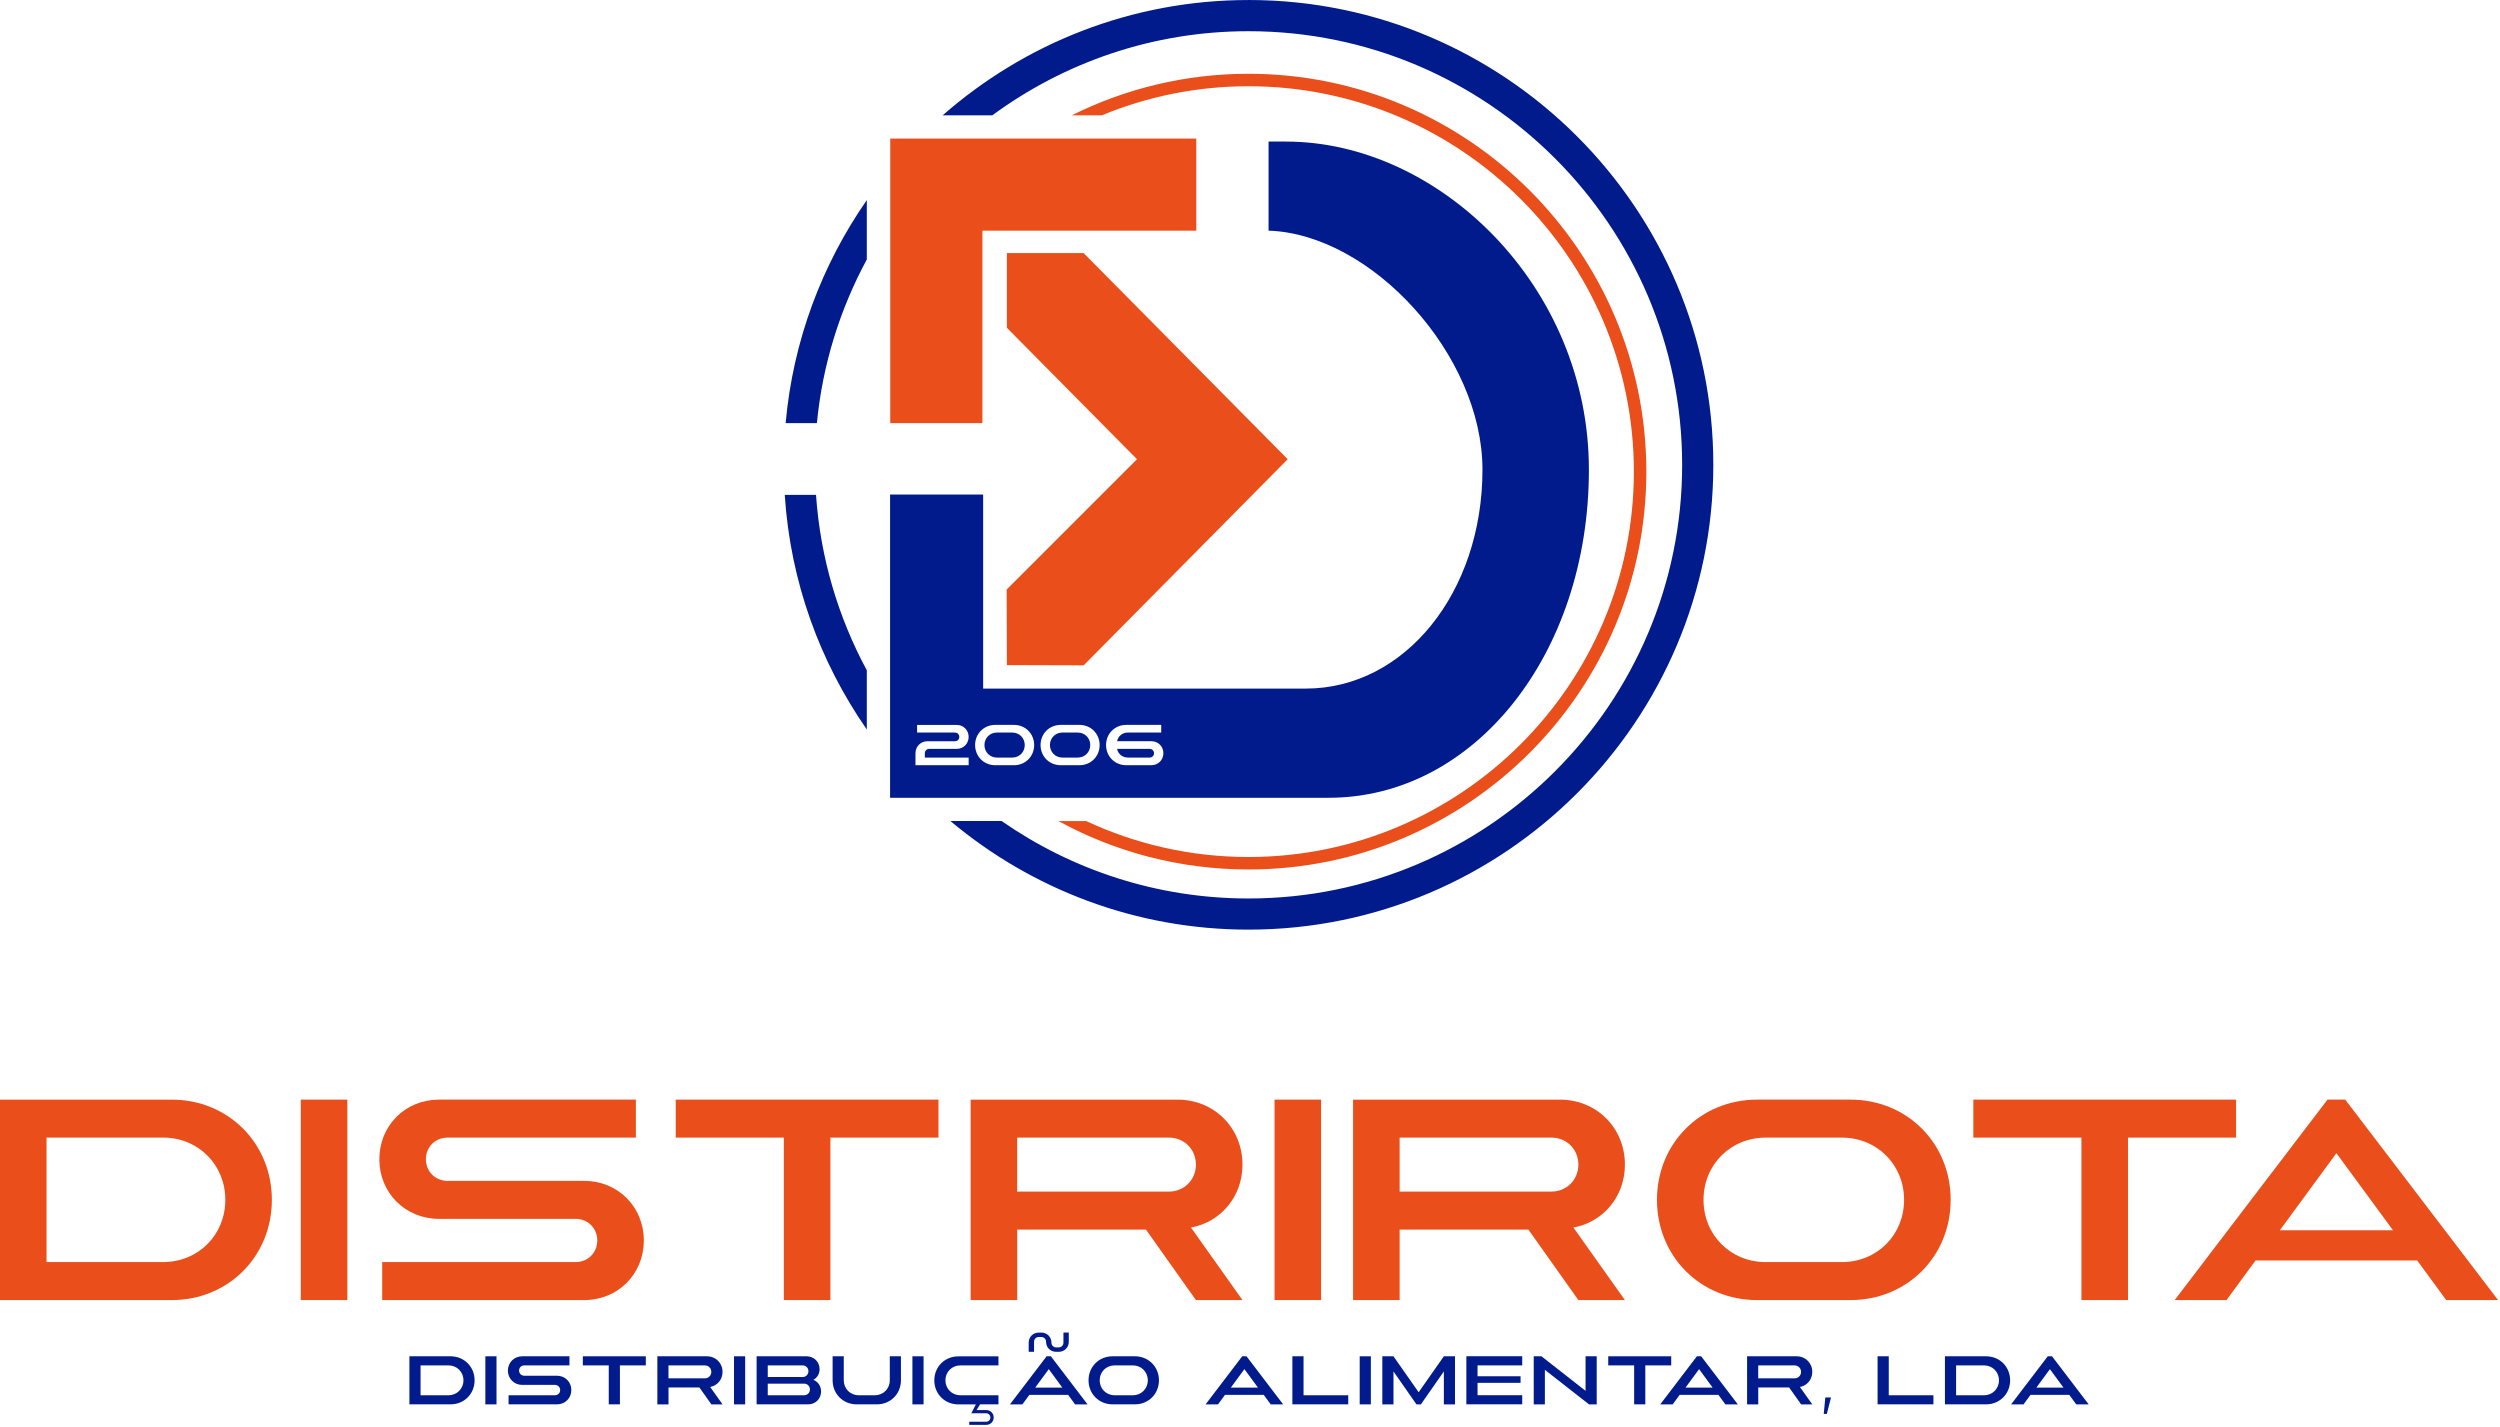 <svg xmlns="http://www.w3.org/2000/svg" width="874" height="499" viewBox="0 0 874 499" fill="none"><path d="M60 384.43C79.81 384.43 95.04 399.69 95.04 419.47C95.04 439.25 79.81 454.51 60 454.51H0V384.44H60V384.43ZM16.27 441.22H57.01C69.31 441.22 78.77 431.75 78.77 419.46C78.77 407.17 69.31 397.7 57.01 397.7H16.27V441.22Z" fill="#E94E1B"></path><path d="M121.43 384.43V454.5H105.16V384.43H121.43Z" fill="#E94E1B"></path><path d="M222.3 384.43V397.71H156.45C152.18 397.71 148.89 401 148.89 405.27C148.89 409.54 152.18 412.83 156.45 412.83H204.24C216.02 412.83 225.08 421.9 225.08 433.67C225.08 445.44 216.02 454.51 204.24 454.51H133.62V441.23H201.25C205.52 441.23 208.81 437.94 208.81 433.67C208.81 429.4 205.52 426.11 201.25 426.11H153.46C141.68 426.11 132.62 417.04 132.62 405.27C132.62 393.5 141.68 384.43 153.46 384.43H222.31H222.3Z" fill="#E94E1B"></path><path d="M328.09 384.43V397.71H290.3V454.5H274.03V397.71H236.24V384.43H328.08H328.09Z" fill="#E94E1B"></path><path d="M411.65 384.43C424.49 384.43 434.37 394.32 434.37 407.15C434.37 418.32 426.8 427.23 416.37 429.15L434.37 454.51H418.1L400.63 429.87H355.61V454.51H339.34V384.44H411.66L411.65 384.43ZM355.6 416.58H408.65C413.99 416.58 418.09 412.47 418.09 407.14C418.09 401.81 413.99 397.7 408.65 397.7H355.6V416.58Z" fill="#E94E1B"></path><path d="M461.85 384.43V454.5H445.58V384.43H461.85Z" fill="#E94E1B"></path><path d="M545.35 384.43C558.19 384.43 568.07 394.32 568.07 407.15C568.07 418.32 560.5 427.23 550.07 429.15L568.07 454.51H551.8L534.33 429.87H489.31V454.51H473.04V384.44H545.36L545.35 384.43ZM489.31 416.58H542.36C547.7 416.58 551.8 412.47 551.8 407.14C551.8 401.81 547.7 397.7 542.36 397.7H489.31V416.58Z" fill="#E94E1B"></path><path d="M646.91 384.43C666.72 384.43 681.95 399.69 681.95 419.47C681.95 439.25 666.72 454.51 646.91 454.51H614.32C594.51 454.51 579.28 439.25 579.28 419.47C579.28 399.69 594.51 384.43 614.32 384.43H646.91ZM595.55 419.47C595.55 431.75 605.01 441.23 617.31 441.23H643.91C656.21 441.23 665.67 431.76 665.67 419.47C665.67 407.18 656.21 397.71 643.91 397.71H617.31C605.01 397.71 595.55 407.18 595.55 419.47Z" fill="#E94E1B"></path><path d="M781.73 384.43V397.71H743.94V454.5H727.67V397.71H689.88V384.43H781.72H781.73Z" fill="#E94E1B"></path><path d="M819.9 384.43L873.32 454.5H855.19L845.06 440.67H788.53L778.4 454.5H760.27L813.69 384.43H819.89H819.9ZM797.03 430.09H836.58L816.81 403.15L797.04 430.09H797.03Z" fill="#E94E1B"></path><path d="M157.52 474.16C162.27 474.16 165.92 477.82 165.92 482.56C165.92 487.3 162.27 490.96 157.52 490.96H143.13V474.15H157.52V474.16ZM147.03 487.78H156.8C159.75 487.78 162.02 485.51 162.02 482.56C162.02 479.61 159.75 477.34 156.8 477.34H147.03V487.78Z" fill="#021B8C"></path><path d="M173.58 474.16V490.97H169.68V474.16H173.58Z" fill="#021B8C"></path><path d="M199.08 474.16V477.34H183.28C182.25 477.34 181.47 478.13 181.47 479.15C181.47 480.17 182.26 480.96 183.28 480.96H194.74C197.57 480.96 199.74 483.14 199.74 485.96C199.74 488.78 197.57 490.96 194.74 490.96H177.8V487.78H194.02C195.05 487.78 195.83 486.99 195.83 485.97C195.83 484.95 195.04 484.16 194.02 484.16H182.56C179.73 484.16 177.56 481.98 177.56 479.16C177.56 476.34 179.73 474.16 182.56 474.16H199.07H199.08Z" fill="#021B8C"></path><path d="M225.78 474.16V477.34H216.72V490.96H212.82V477.34H203.76V474.16H225.79H225.78Z" fill="#021B8C"></path><path d="M247.15 474.16C250.23 474.16 252.6 476.53 252.6 479.61C252.6 482.29 250.78 484.43 248.28 484.89L252.6 490.97H248.7L244.51 485.06H233.71V490.97H229.81V474.16H247.16H247.15ZM233.7 481.87H246.42C247.7 481.87 248.68 480.88 248.68 479.61C248.68 478.34 247.7 477.35 246.42 477.35H233.7V481.88V481.87Z" fill="#021B8C"></path><path d="M260.51 474.16V490.97H256.61V474.16H260.51Z" fill="#021B8C"></path><path d="M282.02 474.16C284.57 474.16 286.53 476.13 286.53 478.67C286.53 480.32 285.66 481.7 284.36 482.39C285.96 483.03 287.05 484.57 287.05 486.45C287.05 489 285.09 490.96 282.54 490.96H264.51V474.15H282.02V474.16ZM268.41 481.41H280.6C281.75 481.41 282.63 480.52 282.63 479.38C282.63 478.24 281.75 477.35 280.6 477.35H268.41V481.42V481.41ZM268.41 487.78H281.12C282.27 487.78 283.15 486.89 283.15 485.75C283.15 484.61 282.27 483.72 281.12 483.72H268.41V487.79V487.78Z" fill="#021B8C"></path><path d="M294.98 474.16V482.56C294.98 485.51 297.25 487.78 300.2 487.78H305.85C308.8 487.78 311.07 485.51 311.07 482.56V474.16H314.97V482.56C314.97 487.3 311.32 490.96 306.57 490.96H299.48C294.73 490.96 291.08 487.3 291.08 482.56V474.16H294.98Z" fill="#021B8C"></path><path d="M322.88 474.16V490.97H318.98V474.16H322.88Z" fill="#021B8C"></path><path d="M349.06 474.16V477.34H335.74C332.79 477.34 330.52 479.61 330.52 482.56C330.52 485.51 332.79 487.78 335.74 487.78H349.06V490.96H342.64L341.4 492.97H344.81C346.27 492.97 347.39 494.09 347.39 495.55C347.39 497.01 346.27 498.13 344.81 498.13H338.86V497.04H344.76C345.6 497.04 346.24 496.39 346.24 495.56C346.24 494.73 345.6 494.08 344.76 494.08H339.57L341.17 490.98H335.03C330.28 490.98 326.63 487.32 326.63 482.58C326.63 477.84 330.28 474.18 335.03 474.18H349.07L349.06 474.16Z" fill="#021B8C"></path><path d="M367.39 474.16L380.2 490.97H375.85L373.42 487.65H359.86L357.43 490.97H353.08L365.89 474.16H367.38H367.39ZM364.06 465.87C366.05 465.87 367.58 467.4 367.58 469.39C367.58 470.33 368.3 471.05 369.24 471.05H370.12C371.06 471.05 371.77 470.33 371.78 469.39V465.86H373.65V469.08C373.65 471.07 372.12 472.6 370.13 472.6H369.22C367.23 472.6 365.7 471.07 365.7 469.08C365.7 468.14 364.98 467.42 364.04 467.42H363.16C362.22 467.42 361.51 468.14 361.5 469.08V472.59H359.63V469.39C359.63 467.4 361.16 465.87 363.15 465.87H364.06ZM361.9 485.11H371.39L366.65 478.65L361.91 485.11H361.9Z" fill="#021B8C"></path><path d="M396.77 474.16C401.52 474.16 405.17 477.82 405.17 482.56C405.17 487.3 401.52 490.96 396.77 490.96H388.95C384.2 490.96 380.55 487.3 380.55 482.56C380.55 477.82 384.2 474.16 388.95 474.16H396.77ZM384.45 482.56C384.45 485.51 386.72 487.78 389.67 487.78H396.05C399 487.78 401.27 485.51 401.27 482.56C401.27 479.61 399 477.34 396.05 477.34H389.67C386.72 477.34 384.45 479.61 384.45 482.56Z" fill="#021B8C"></path><path d="M435.78 474.16L448.59 490.97H444.24L441.81 487.65H428.25L425.82 490.97H421.47L434.28 474.16H435.77H435.78ZM430.29 485.11H439.78L435.04 478.65L430.3 485.11H430.29Z" fill="#021B8C"></path><path d="M455.72 474.16V487.78H471.34V490.96H451.81V474.15H455.71L455.72 474.16Z" fill="#021B8C"></path><path d="M479.25 474.16V490.97H475.35V474.16H479.25Z" fill="#021B8C"></path><path d="M487.15 474.16L495.96 486.73L504.77 474.16H508.67V490.97H504.77V479.45L496.74 490.97H495.19L487.16 479.45V490.97H483.26V474.16H487.16H487.15Z" fill="#021B8C"></path><path d="M532.17 474.16V477.34H516.55V481.14H531.59V483.44H516.55V487.77H532.17V490.95H512.64V474.14H532.17V474.16Z" fill="#021B8C"></path><path d="M538.89 474.16L554.31 486.24V474.16H558.21V490.97H555.51L540.09 478.89V490.97H536.19V474.16H538.89Z" fill="#021B8C"></path><path d="M584.26 474.16V477.34H575.2V490.96H571.3V477.34H562.24V474.16H584.27H584.26Z" fill="#021B8C"></path><path d="M594.73 474.16L607.54 490.97H603.19L600.76 487.65H587.2L584.77 490.97H580.42L593.23 474.16H594.72H594.73ZM589.25 485.11H598.74L594 478.65L589.26 485.11H589.25Z" fill="#021B8C"></path><path d="M628.12 474.16C631.2 474.16 633.57 476.53 633.57 479.61C633.57 482.29 631.75 484.43 629.25 484.89L633.57 490.97H629.67L625.48 485.06H614.68V490.97H610.78V474.16H628.13H628.12ZM614.67 481.87H627.39C628.67 481.87 629.65 480.88 629.65 479.61C629.65 478.34 628.67 477.35 627.39 477.35H614.67V481.88V481.87Z" fill="#021B8C"></path><path d="M640.12 488.55L638.66 494.32H637.58L638.13 488.55H640.13H640.12Z" fill="#021B8C"></path><path d="M660.31 474.16V487.78H675.93V490.96H656.4V474.15H660.3L660.31 474.16Z" fill="#021B8C"></path><path d="M694.34 474.16C699.09 474.16 702.74 477.82 702.74 482.56C702.74 487.3 699.09 490.96 694.34 490.96H679.95V474.15H694.34V474.16ZM683.85 487.78H693.62C696.57 487.78 698.84 485.51 698.84 482.56C698.84 479.61 696.57 477.34 693.62 477.34H683.85V487.78Z" fill="#021B8C"></path><path d="M717.39 474.16L730.2 490.97H725.85L723.42 487.65H709.86L707.43 490.97H703.08L715.89 474.16H717.38H717.39ZM711.9 485.11H721.39L716.65 478.65L711.91 485.11H711.9Z" fill="#021B8C"></path><path d="M303.06 90.67H303.04V69.94C287.37 92.47 277.24 119.12 274.66 147.92H285.59C287.56 127.37 293.69 108.02 303.06 90.67Z" fill="#021B8C"></path><path d="M376.78 256.1H371.43C368.96 256.1 367.06 258 367.06 260.47C367.06 262.94 368.96 264.85 371.43 264.85H376.78C379.25 264.85 381.15 262.95 381.15 260.47C381.15 257.99 379.25 256.1 376.78 256.1Z" fill="#021B8C"></path><path d="M401.93 261.81H390.54C390.85 263.56 392.4 264.85 394.33 264.85H401.93C402.79 264.85 403.45 264.19 403.45 263.33C403.45 262.47 402.79 261.81 401.93 261.81Z" fill="#021B8C"></path><path d="M449.66 49.49H443.49V80.64C479.5 81.83 518.27 124.12 518.27 164.2C518.27 207.12 491.14 240.73 456.5 240.73H343.71V172.9H311.17V278.9H464.55C515.54 278.9 555.48 228.52 555.48 164.2C555.48 99.88 502.9 49.5 449.66 49.5V49.49ZM338.64 264.85V267.52H320.05V263.33C320.05 260.97 321.87 259.14 324.24 259.14H333.85C334.71 259.14 335.37 258.48 335.37 257.62C335.37 256.76 334.71 256.1 333.85 256.1H320.61V253.43H334.45C336.82 253.43 338.64 255.26 338.64 257.62C338.64 259.98 336.82 261.81 334.45 261.81H324.84C323.98 261.81 323.32 262.47 323.32 263.33V264.85H338.64ZM354.49 267.52H347.94C343.96 267.52 340.9 264.45 340.9 260.47C340.9 256.49 343.96 253.42 347.94 253.42H354.49C358.47 253.42 361.54 256.49 361.54 260.47C361.54 264.45 358.48 267.52 354.49 267.52ZM377.38 267.52H370.83C366.85 267.52 363.78 264.45 363.78 260.47C363.78 256.49 366.84 253.42 370.83 253.42H377.38C381.36 253.42 384.43 256.49 384.43 260.47C384.43 264.45 381.37 267.52 377.38 267.52ZM402.54 267.52H393.73C389.75 267.52 386.68 264.45 386.68 260.47C386.68 256.49 389.74 253.42 393.73 253.42H405.96V256.09H394.33C392.4 256.09 390.86 257.39 390.54 259.13H402.53C404.9 259.13 406.72 260.96 406.72 263.32C406.72 265.68 404.9 267.51 402.53 267.51L402.54 267.52Z" fill="#021B8C"></path><path d="M353.88 256.1H348.53C346.06 256.1 344.16 258 344.16 260.47C344.16 262.94 346.06 264.85 348.53 264.85H353.88C356.35 264.85 358.25 262.95 358.25 260.47C358.25 257.99 356.35 256.1 353.88 256.1Z" fill="#021B8C"></path><path d="M450.18 160.54L378.84 88.48H352.01V114.6L397.49 160.54L351.93 206.09L352.01 232.52L378.85 232.6L450.18 160.54Z" fill="#E94E1B"></path><path d="M343.45 80.64H351.1H351.93H418.22V48.44H311.23V147.92H343.45V80.64Z" fill="#E94E1B"></path><path d="M436.47 0.01C395.55 0.01 358.15 15.25 329.56 40.31H346.92C372.03 21.85 402.99 10.91 436.48 10.91C520.08 10.91 588.08 78.92 588.08 162.51C588.08 246.1 520.07 314.11 436.48 314.11C404.42 314.11 374.67 304.08 350.16 287.03H332.26C360.49 310.71 396.83 325 436.48 325C526.08 325 598.98 252.1 598.98 162.5C598.98 72.9 526.08 0 436.48 0L436.47 0.01Z" fill="#021B8C"></path><path d="M303.04 234.34C293.06 215.85 286.8 195.07 285.28 173.01H274.35C276.3 203.36 286.65 231.45 303.04 255.04V234.34Z" fill="#021B8C"></path><path d="M436.47 25.79C414.29 25.79 393.33 31.03 374.7 40.31H385.21C401.02 33.78 418.33 30.15 436.47 30.15C510.76 30.15 571.2 90.59 571.2 164.88C571.2 239.17 510.76 299.61 436.47 299.61C416.21 299.61 396.99 295.09 379.73 287.04H370.02C389.78 297.83 412.42 303.97 436.47 303.97C513.16 303.97 575.56 241.57 575.56 164.88C575.56 88.19 513.17 25.79 436.47 25.79Z" fill="#E94E1B"></path></svg>